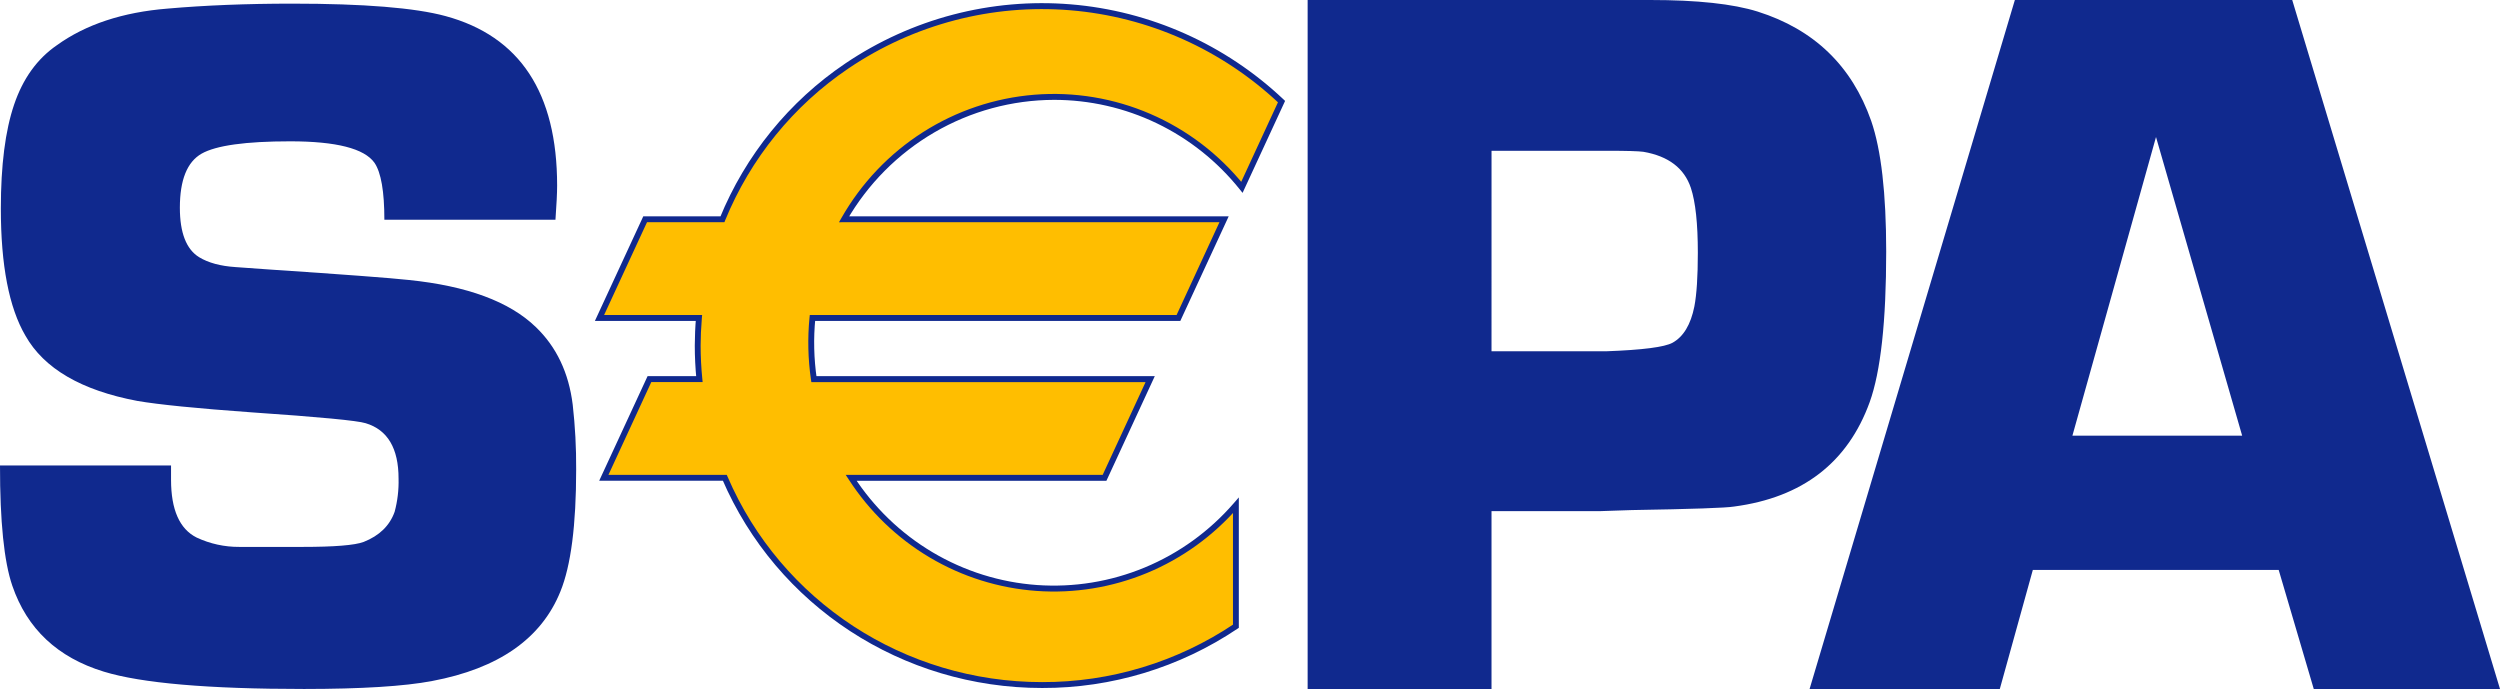 <svg width="127" height="35" viewBox="0 0 127 35" fill="none" xmlns="http://www.w3.org/2000/svg">
<path d="M28.216 11.164H19.526C19.526 9.726 19.359 8.762 19.024 8.27C18.508 7.543 17.081 7.18 14.745 7.179C12.476 7.179 10.974 7.389 10.239 7.807C9.505 8.228 9.138 9.142 9.137 10.55C9.137 11.824 9.463 12.662 10.114 13.065C10.582 13.35 11.199 13.518 11.967 13.568L13.719 13.693C17.476 13.944 19.822 14.12 20.756 14.222C23.727 14.524 25.88 15.32 27.216 16.611C28.267 17.618 28.893 18.934 29.094 20.559C29.218 21.654 29.276 22.754 29.269 23.855C29.269 26.674 29.003 28.736 28.47 30.044C27.503 32.444 25.328 33.961 21.947 34.596C20.53 34.865 18.363 34.999 15.447 35C10.58 35 7.189 34.706 5.274 34.12C2.924 33.401 1.374 31.945 0.624 29.751C0.206 28.529 -0.002 26.494 1.16434e-05 23.646H8.689V24.374C8.689 25.894 9.122 26.872 9.988 27.307C10.668 27.625 11.41 27.788 12.16 27.783H15.355C16.985 27.783 18.024 27.699 18.474 27.53C19.273 27.214 19.798 26.703 20.048 25.998C20.195 25.449 20.262 24.881 20.247 24.313C20.247 22.773 19.69 21.834 18.576 21.499C18.158 21.366 16.221 21.182 12.763 20.946C9.986 20.746 8.057 20.553 6.977 20.367C4.132 19.83 2.236 18.725 1.29 17.05C0.458 15.627 0.042 13.473 0.043 10.59C0.043 8.397 0.267 6.638 0.717 5.314C1.166 3.989 1.891 2.984 2.89 2.297C4.356 1.241 6.23 0.621 8.511 0.437C10.411 0.27 12.518 0.186 14.833 0.185C18.479 0.185 21.078 0.395 22.629 0.816C26.411 1.841 28.302 4.711 28.302 9.426C28.302 9.812 28.273 10.392 28.217 11.165M66.428 35V0H83.831C86.218 0 88.038 0.196 89.291 0.589C92.153 1.493 94.075 3.345 95.057 6.143C95.564 7.613 95.818 9.824 95.819 12.777C95.819 16.328 95.539 18.879 94.979 20.432C93.863 23.503 91.569 25.27 88.096 25.732C87.688 25.801 85.952 25.861 82.887 25.912L81.337 25.964H75.769V35H66.428ZM75.769 17.845H81.593C83.439 17.778 84.563 17.633 84.966 17.411C85.518 17.105 85.889 16.491 86.073 15.572C86.191 14.961 86.25 14.051 86.25 12.843C86.25 11.362 86.133 10.264 85.897 9.548C85.561 8.544 84.757 7.931 83.483 7.711C83.23 7.677 82.626 7.66 81.671 7.659H75.77L75.769 17.845ZM115.757 28.951H103.268L101.59 35H91.927L102.355 0H116.445L127 35H117.539L115.757 28.951ZM113.902 22.133L109.525 6.961L105.278 22.133H113.902Z" fill="#10298E"/>
<path d="M53.537 4.925C55.368 4.924 57.175 5.336 58.828 6.131C60.48 6.925 61.936 8.083 63.088 9.518L65.101 5.164C61.813 2.035 57.46 0.298 52.939 0.311C45.579 0.311 39.283 4.794 36.7 11.14H32.774L30.455 16.152H35.506C35.466 16.62 35.445 17.088 35.443 17.557C35.443 18.126 35.471 18.694 35.528 19.26H32.991L30.673 24.274H36.82C39.477 30.459 45.694 34.801 52.939 34.801C56.441 34.81 59.868 33.77 62.784 31.813V25.669C61.534 27.11 59.97 28.239 58.215 28.968C56.46 29.697 54.561 30.006 52.668 29.871C50.774 29.736 48.937 29.16 47.302 28.189C45.666 27.218 44.275 25.878 43.239 24.274H56.111L58.428 19.26H41.346C41.194 18.231 41.17 17.187 41.273 16.152H59.866L62.184 11.14H42.879C43.958 9.252 45.511 7.683 47.382 6.592C49.253 5.501 51.376 4.926 53.537 4.924" fill="#FFBE00"/>
<path d="M53.537 5.073C55.346 5.071 57.132 5.478 58.765 6.263C60.398 7.049 61.835 8.193 62.972 9.611L63.123 9.798L63.224 9.58L65.237 5.226L65.282 5.127L65.205 5.052C62.245 2.256 58.434 0.553 54.392 0.22C50.35 -0.112 46.316 0.945 42.946 3.221C40.093 5.145 37.871 7.881 36.563 11.082L36.7 10.989H32.678L32.639 11.075L30.32 16.088L30.221 16.302H35.506L35.358 16.139C35.317 16.61 35.297 17.082 35.295 17.556C35.295 18.118 35.323 18.698 35.38 19.274L35.529 19.109H32.897L32.857 19.195L30.538 24.208L30.439 24.422H36.821L36.684 24.332C39.455 30.782 45.836 34.95 52.94 34.95C56.471 34.959 59.926 33.911 62.866 31.938L62.932 31.894V25.268L62.671 25.568C61.436 26.991 59.891 28.107 58.157 28.827C56.424 29.547 54.548 29.852 52.677 29.719C50.807 29.585 48.992 29.016 47.376 28.057C45.76 27.098 44.387 25.774 43.363 24.19L43.239 24.423H56.206L56.246 24.337L58.564 19.323L58.663 19.109H41.345L41.493 19.239C41.344 18.221 41.319 17.189 41.421 16.166L41.272 16.302H59.961L60.001 16.215L62.319 11.203L62.418 10.989H42.879L43.008 11.214C44.078 9.352 45.613 7.806 47.461 6.728C49.308 5.651 51.403 5.08 53.537 5.073ZM42.879 11.289H62.183L62.047 11.075L59.731 16.088L59.865 16.002H41.137L41.123 16.138C41.021 17.185 41.046 18.241 41.197 19.282L41.217 19.411H58.428L58.294 19.197L55.976 24.21L56.11 24.123H42.962L43.114 24.355C44.163 25.978 45.571 27.334 47.226 28.317C48.882 29.3 50.741 29.882 52.657 30.019C54.574 30.156 56.495 29.843 58.272 29.106C60.048 28.369 61.631 27.226 62.897 25.769L62.635 25.669V31.813L62.701 31.689C59.81 33.629 56.413 34.66 52.94 34.651C45.955 34.651 39.682 30.553 36.959 24.213L36.919 24.123H30.673L30.809 24.339L33.126 19.322L32.99 19.41H35.694L35.677 19.244C35.621 18.677 35.592 18.108 35.592 17.556C35.592 17.131 35.613 16.675 35.654 16.164L35.668 16.001H30.456L30.59 16.215L32.908 11.202L32.774 11.289H36.8L36.837 11.195C38.124 8.05 40.308 5.361 43.113 3.469C46.426 1.233 50.393 0.193 54.367 0.521C58.341 0.848 62.089 2.522 64.999 5.271L64.966 5.098L62.954 9.453L63.205 9.42C61.933 7.838 60.298 6.591 58.441 5.788C56.585 4.985 54.562 4.65 52.548 4.812C50.535 4.974 48.59 5.628 46.883 6.717C45.176 7.806 43.757 9.298 42.75 11.064L42.62 11.29L42.879 11.289Z" fill="#10298E"/>
</svg>
